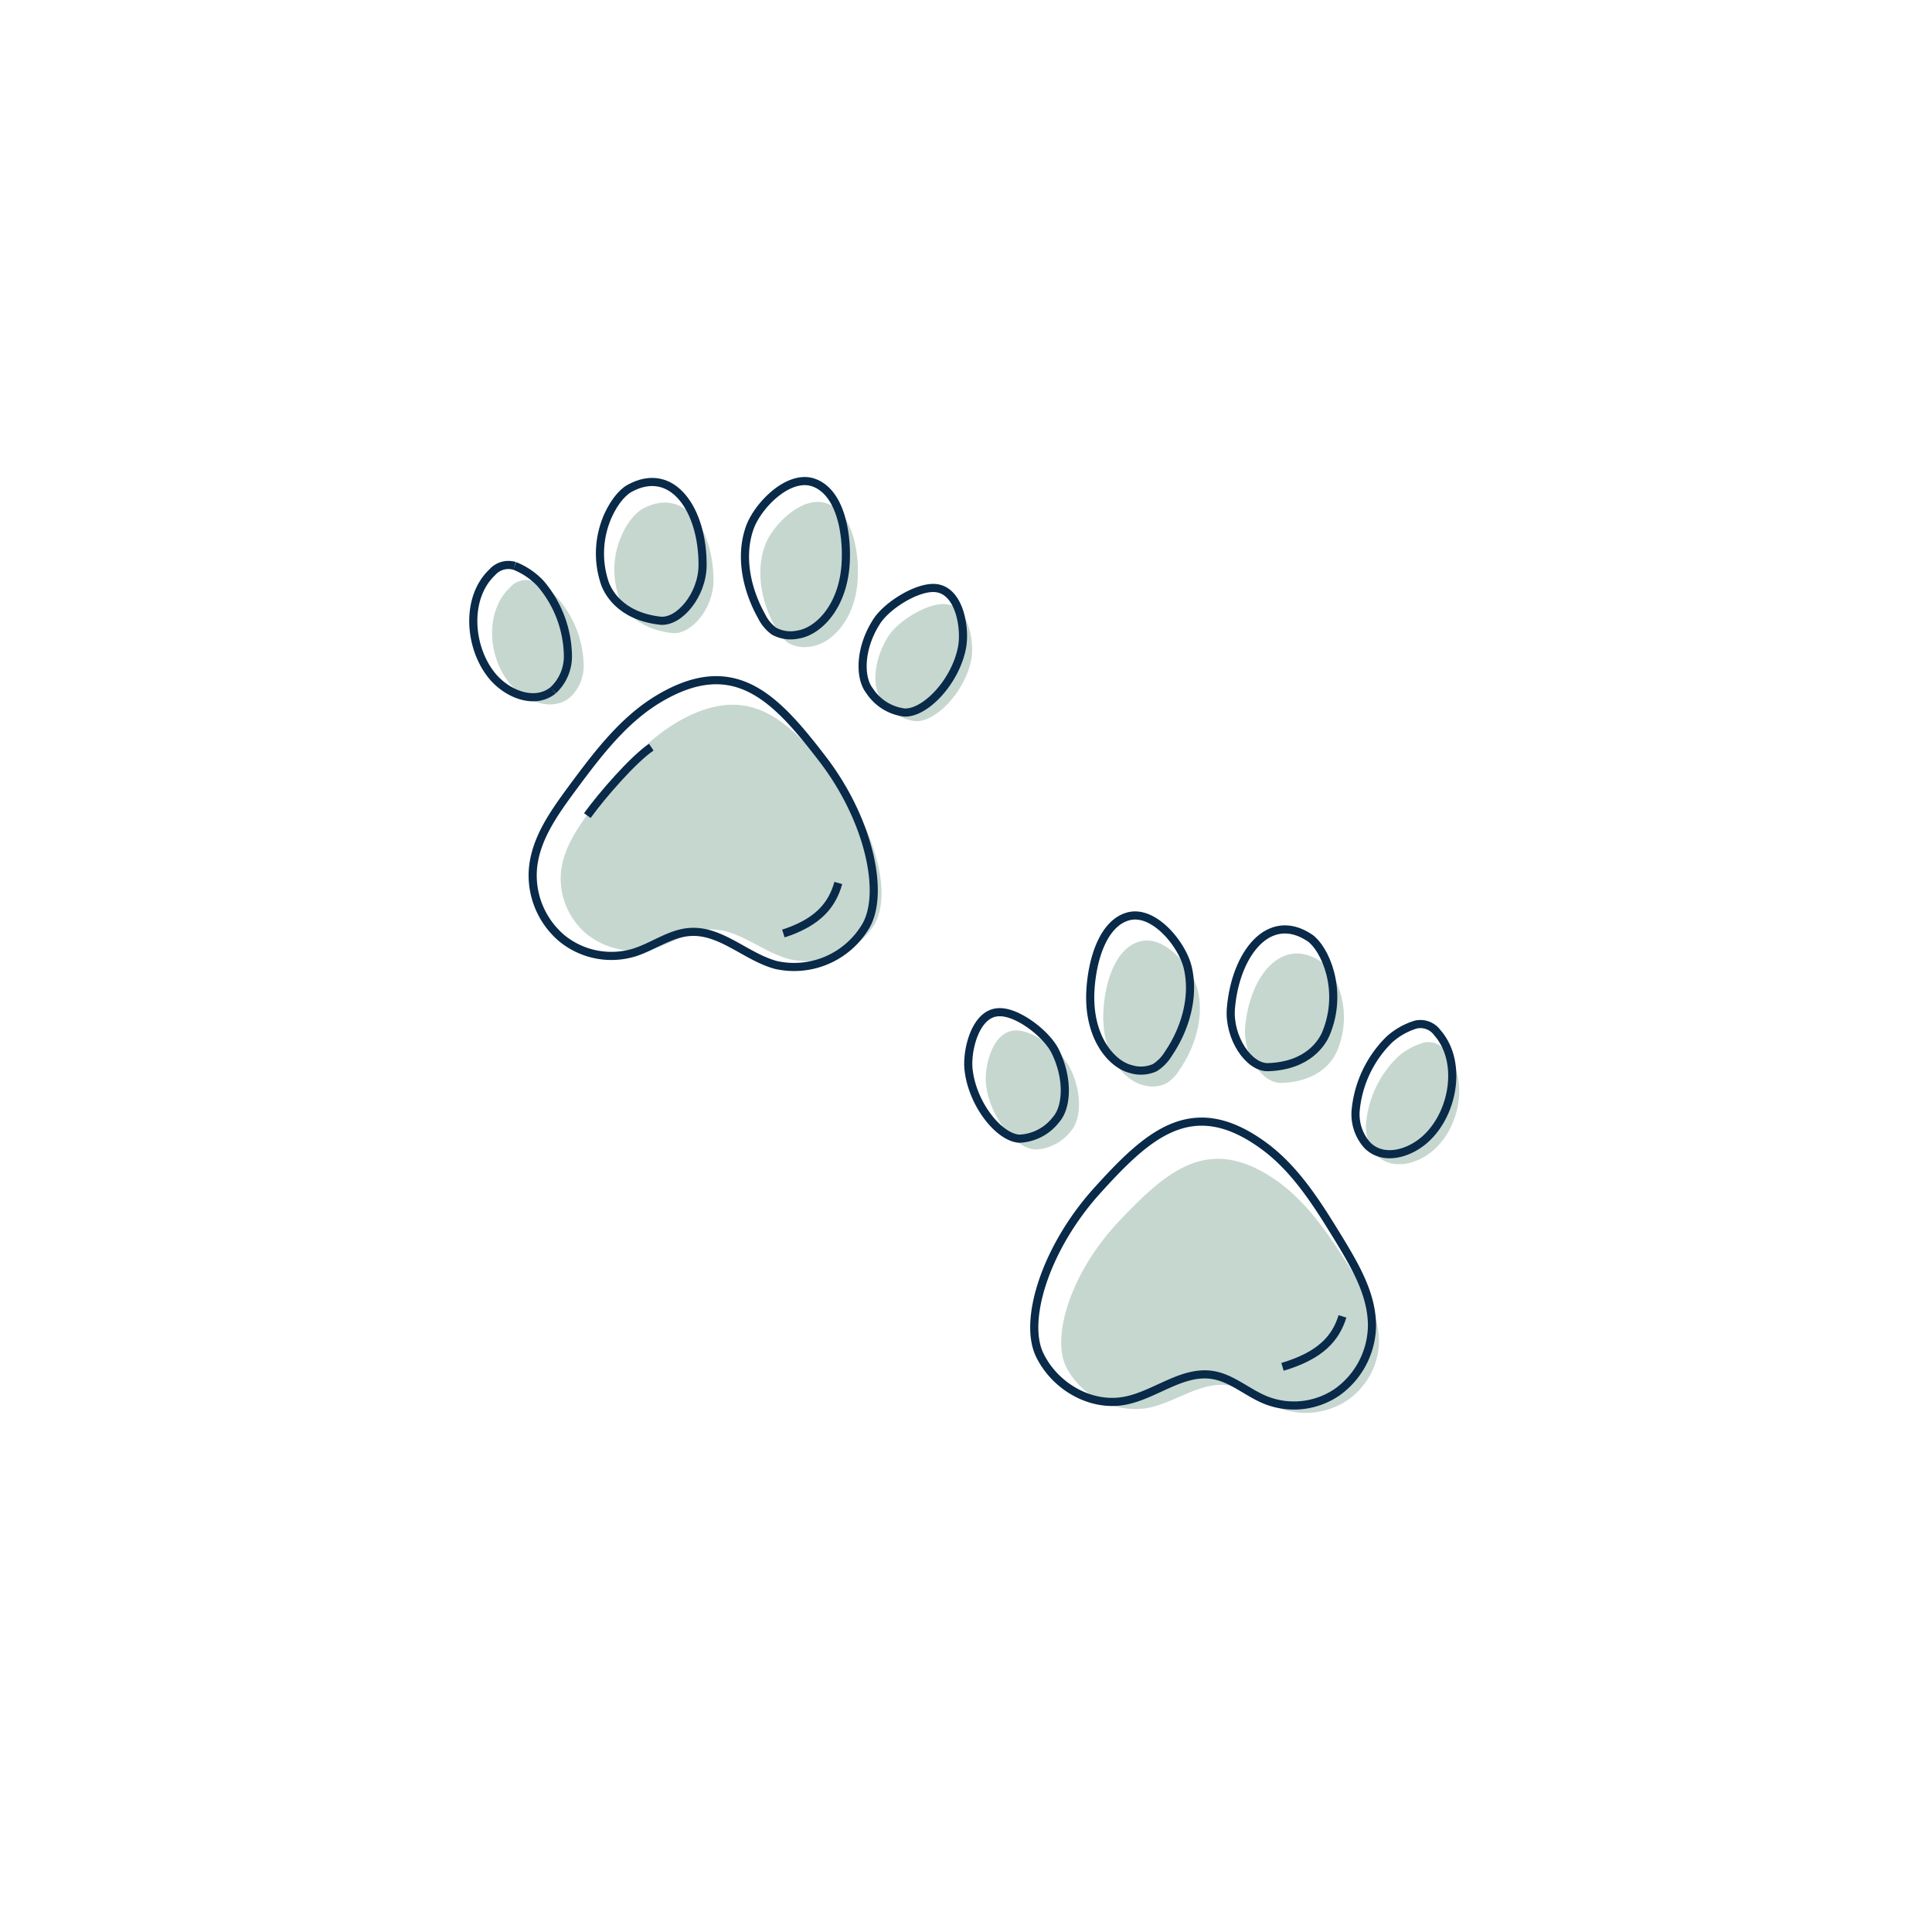 <svg xmlns="http://www.w3.org/2000/svg" viewBox="0 0 237.7 237.32"><defs><style>.cls-1{isolation:isolate;}.cls-2{opacity:0.73;}.cls-3{opacity:0.75;}.cls-4{opacity:0.04;mix-blend-mode:multiply;}.cls-5{opacity:0.8;}.cls-6{opacity:0.1;mix-blend-mode:hue;}.cls-7{opacity:0.85;}.cls-8{opacity:0.88;}.cls-9{opacity:0.95;}.cls-10{opacity:0.83;}.cls-11{opacity:0.93;}.cls-12{opacity:0.46;}.cls-13{fill:#C6D7D0;}.cls-14{fill:none;stroke:#092a49;stroke-linejoin:round;}</style></defs><title>covaya_icons</title><g class="cls-1"><g id="ICONS"><g id="PINK_BKGD" data-name="PINK BKGD"><path class="cls-13" d="M137.67,150.25c-5.86,6.2-8.41,14.19-6.46,18a9.61,9.61,0,0,0,9.84,5c3.5-.62,6.63-3.34,10.14-2.81,2.24.34,4,1.94,6.14,2.77a9.26,9.26,0,0,0,8.34-.87,9,9,0,0,0,4-7.27c0-3.38-1.88-6.45-3.72-9.32-2.55-3.95-5.21-8-9.13-10.67C148.71,139.58,143.65,143.94,137.67,150.25Z"/><path class="cls-13" d="M135.75,124.49c-.25,5.25,2.51,8.4,4.86,9a4,4,0,0,0,2.83-.17,4.74,4.74,0,0,0,1.62-1.62c2-2.86,3.13-6.57,2.27-10-.67-2.66-4-6.7-7.06-5.89S135.92,120.9,135.75,124.49Z"/><path class="cls-13" d="M153.19,126.43c-.27,3.38,2.14,6.88,4.44,6.8,4.85-.15,6.45-2.92,6.88-3.94,2.12-5-.23-9.84-2-11C157.69,115.11,153.7,120.12,153.19,126.43Z"/><path class="cls-13" d="M172,130a13,13,0,0,0-3.91,8,5.25,5.25,0,0,0,1.37,4.22c2,1.85,5.17.94,7.13-.92,3.18-3,4.11-8.84,1.16-12.09a2.51,2.51,0,0,0-2.55-.95A8.49,8.49,0,0,0,172,130Z"/><path class="cls-13" d="M131.6,131.3c1.6,3.12,1.44,6.49.1,7.92a5.79,5.79,0,0,1-4.32,2.2c-2.44-.12-5.65-4-6.07-8.06-.23-2.19.81-6.54,3.65-6.59C127.15,126.73,130.58,129.3,131.6,131.3Z"/><path class="cls-13" d="M102.51,95.41c5.39,6.67,7.27,14.84,5,18.44A9.79,9.79,0,0,1,97.12,118c-3.47-.9-6.39-3.88-10-3.64-2.29.15-4.24,1.6-6.44,2.25a9.47,9.47,0,0,1-8.33-1.56A8.92,8.92,0,0,1,69,107.51c.27-3.38,2.46-6.28,4.56-9,2.91-3.73,5.94-7.56,10.13-9.88C92.31,83.86,97,88.63,102.51,95.41Z"/><path class="cls-13" d="M105.54,71c-.2,5.25-3.25,8.16-5.68,8.52A4.16,4.16,0,0,1,97,79.11a5,5,0,0,1-1.49-1.75c-1.75-3-2.59-6.82-1.43-10.15.9-2.6,4.64-6.34,7.64-5.28S105.68,67.39,105.54,71Z"/><path class="cls-13" d="M87.78,71.46c0,3.39-2.75,6.68-5.07,6.42-4.87-.56-6.25-3.46-6.6-4.5-1.7-5.19,1.08-9.79,3-10.81C84.22,59.82,87.81,65.14,87.78,71.46Z"/><path class="cls-13" d="M68.54,73.51a12.86,12.86,0,0,1,3.27,8.26,5.26,5.26,0,0,1-1.76,4.1c-2.13,1.67-5.29.49-7.11-1.52-2.95-3.27-3.38-9.15-.13-12.14a2.58,2.58,0,0,1,2.66-.74A8.39,8.39,0,0,1,68.54,73.51Z"/><path class="cls-13" d="M109.28,78.3c-1.88,3-2,6.34-.78,7.88a5.84,5.84,0,0,0,4.17,2.55c2.47.08,6-3.54,6.82-7.52.42-2.17-.26-6.59-3.12-6.88C114.17,74.11,110.48,76.39,109.28,78.3Z"/></g><g id="LINES"><path class="cls-14" d="M134.85,146.63c-6.25,7-9,15.9-6.91,20.11,1.9,3.88,6.31,6.38,10.45,5.59,3.72-.7,7.05-3.76,10.79-3.17,2.37.37,4.28,2.17,6.52,3.08a9.41,9.41,0,0,0,8.86-1,10.21,10.21,0,0,0,4.24-8.14c0-3.79-2-7.22-3.93-10.42-2.7-4.42-5.51-9-9.67-11.92C146.61,134.66,141.23,139.55,134.85,146.63Z"/><path class="cls-14" d="M101.22,93.4c5.71,7.44,7.7,16.58,5.25,20.61a10.25,10.25,0,0,1-11,4.71c-3.69-1-6.79-4.34-10.61-4.06-2.42.17-4.51,1.8-6.84,2.53a9.64,9.64,0,0,1-8.86-1.73A10.14,10.14,0,0,1,65.56,107c.29-3.78,2.62-7,4.87-10.06,3.1-4.18,6.33-8.47,10.78-11.07C90.4,80.49,95.41,85.82,101.22,93.4Z"/><path class="cls-14" d="M157.79,168.16c4.73-1.41,6.55-3.54,7.38-6.21"/><path class="cls-14" d="M96.38,114.85c4.34-1.41,6-3.54,6.76-6.22"/><path class="cls-14" d="M72.26,100.34c1.77-2.45,5.62-6.9,7.87-8.42"/><path class="cls-14" d="M134.15,122c-.27,5.59,2.58,8.94,5,9.53a4.16,4.16,0,0,0,2.93-.18,5.16,5.16,0,0,0,1.68-1.73c2.05-3,3.24-7,2.36-10.63-.69-2.83-4.16-7.11-7.31-6.25S134.33,118.22,134.15,122Z"/><path class="cls-14" d="M151.44,124.06c-.29,3.6,2.21,7.32,4.59,7.23,5-.17,6.69-3.12,7.13-4.19,2.2-5.36-.22-10.48-2-11.71C156.11,112,152,117.36,151.44,124.06Z"/><path class="cls-14" d="M170.88,127.94a14.09,14.09,0,0,0-4.07,8.48,5.7,5.7,0,0,0,1.43,4.49c2,2,5.34,1,7.37-1,3.31-3.22,4.27-9.41,1.23-12.86a2.57,2.57,0,0,0-2.65-1A8.59,8.59,0,0,0,170.88,127.94Z"/><path class="cls-14" d="M129.82,129.33c1.65,3.31,1.48,6.89.1,8.42a6,6,0,0,1-4.49,2.34c-2.51-.12-5.83-4.27-6.27-8.56-.24-2.33.86-7,3.8-7C125.22,124.47,128.77,127.2,129.82,129.33Z"/><path class="cls-14" d="M104.06,69c-.22,5.59-3.38,8.69-5.89,9.07a4.27,4.27,0,0,1-2.94-.42,5,5,0,0,1-1.54-1.86C91.88,72.55,91,68.51,92.22,65c.94-2.76,4.81-6.74,7.91-5.62S104.21,65.14,104.06,69Z"/><path class="cls-14" d="M86.44,69.53c0,3.61-2.86,7.11-5.25,6.83-5-.59-6.48-3.67-6.83-4.78-1.76-5.51,1.13-10.41,3.08-11.49C82.77,57.15,86.48,62.81,86.44,69.53Z"/><path class="cls-14" d="M68.05,84.93c-2.21,1.78-5.48.53-7.36-1.61-3-3.48-3.5-9.72-.13-12.91a2.65,2.65,0,0,1,2.76-.79"/><path class="cls-14" d="M63.32,69.62a8.86,8.86,0,0,1,3.18,2.16,14,14,0,0,1,3.37,8.79,5.7,5.7,0,0,1-1.82,4.36"/><path class="cls-14" d="M107.79,76.57c-2,3.17-2.09,6.75-.82,8.39a6,6,0,0,0,4.32,2.7c2.55.1,6.26-3.77,7.07-8,.44-2.3-.26-7-3.23-7.31C112.86,72.12,109,74.55,107.79,76.57Z"/></g></g></g></svg>